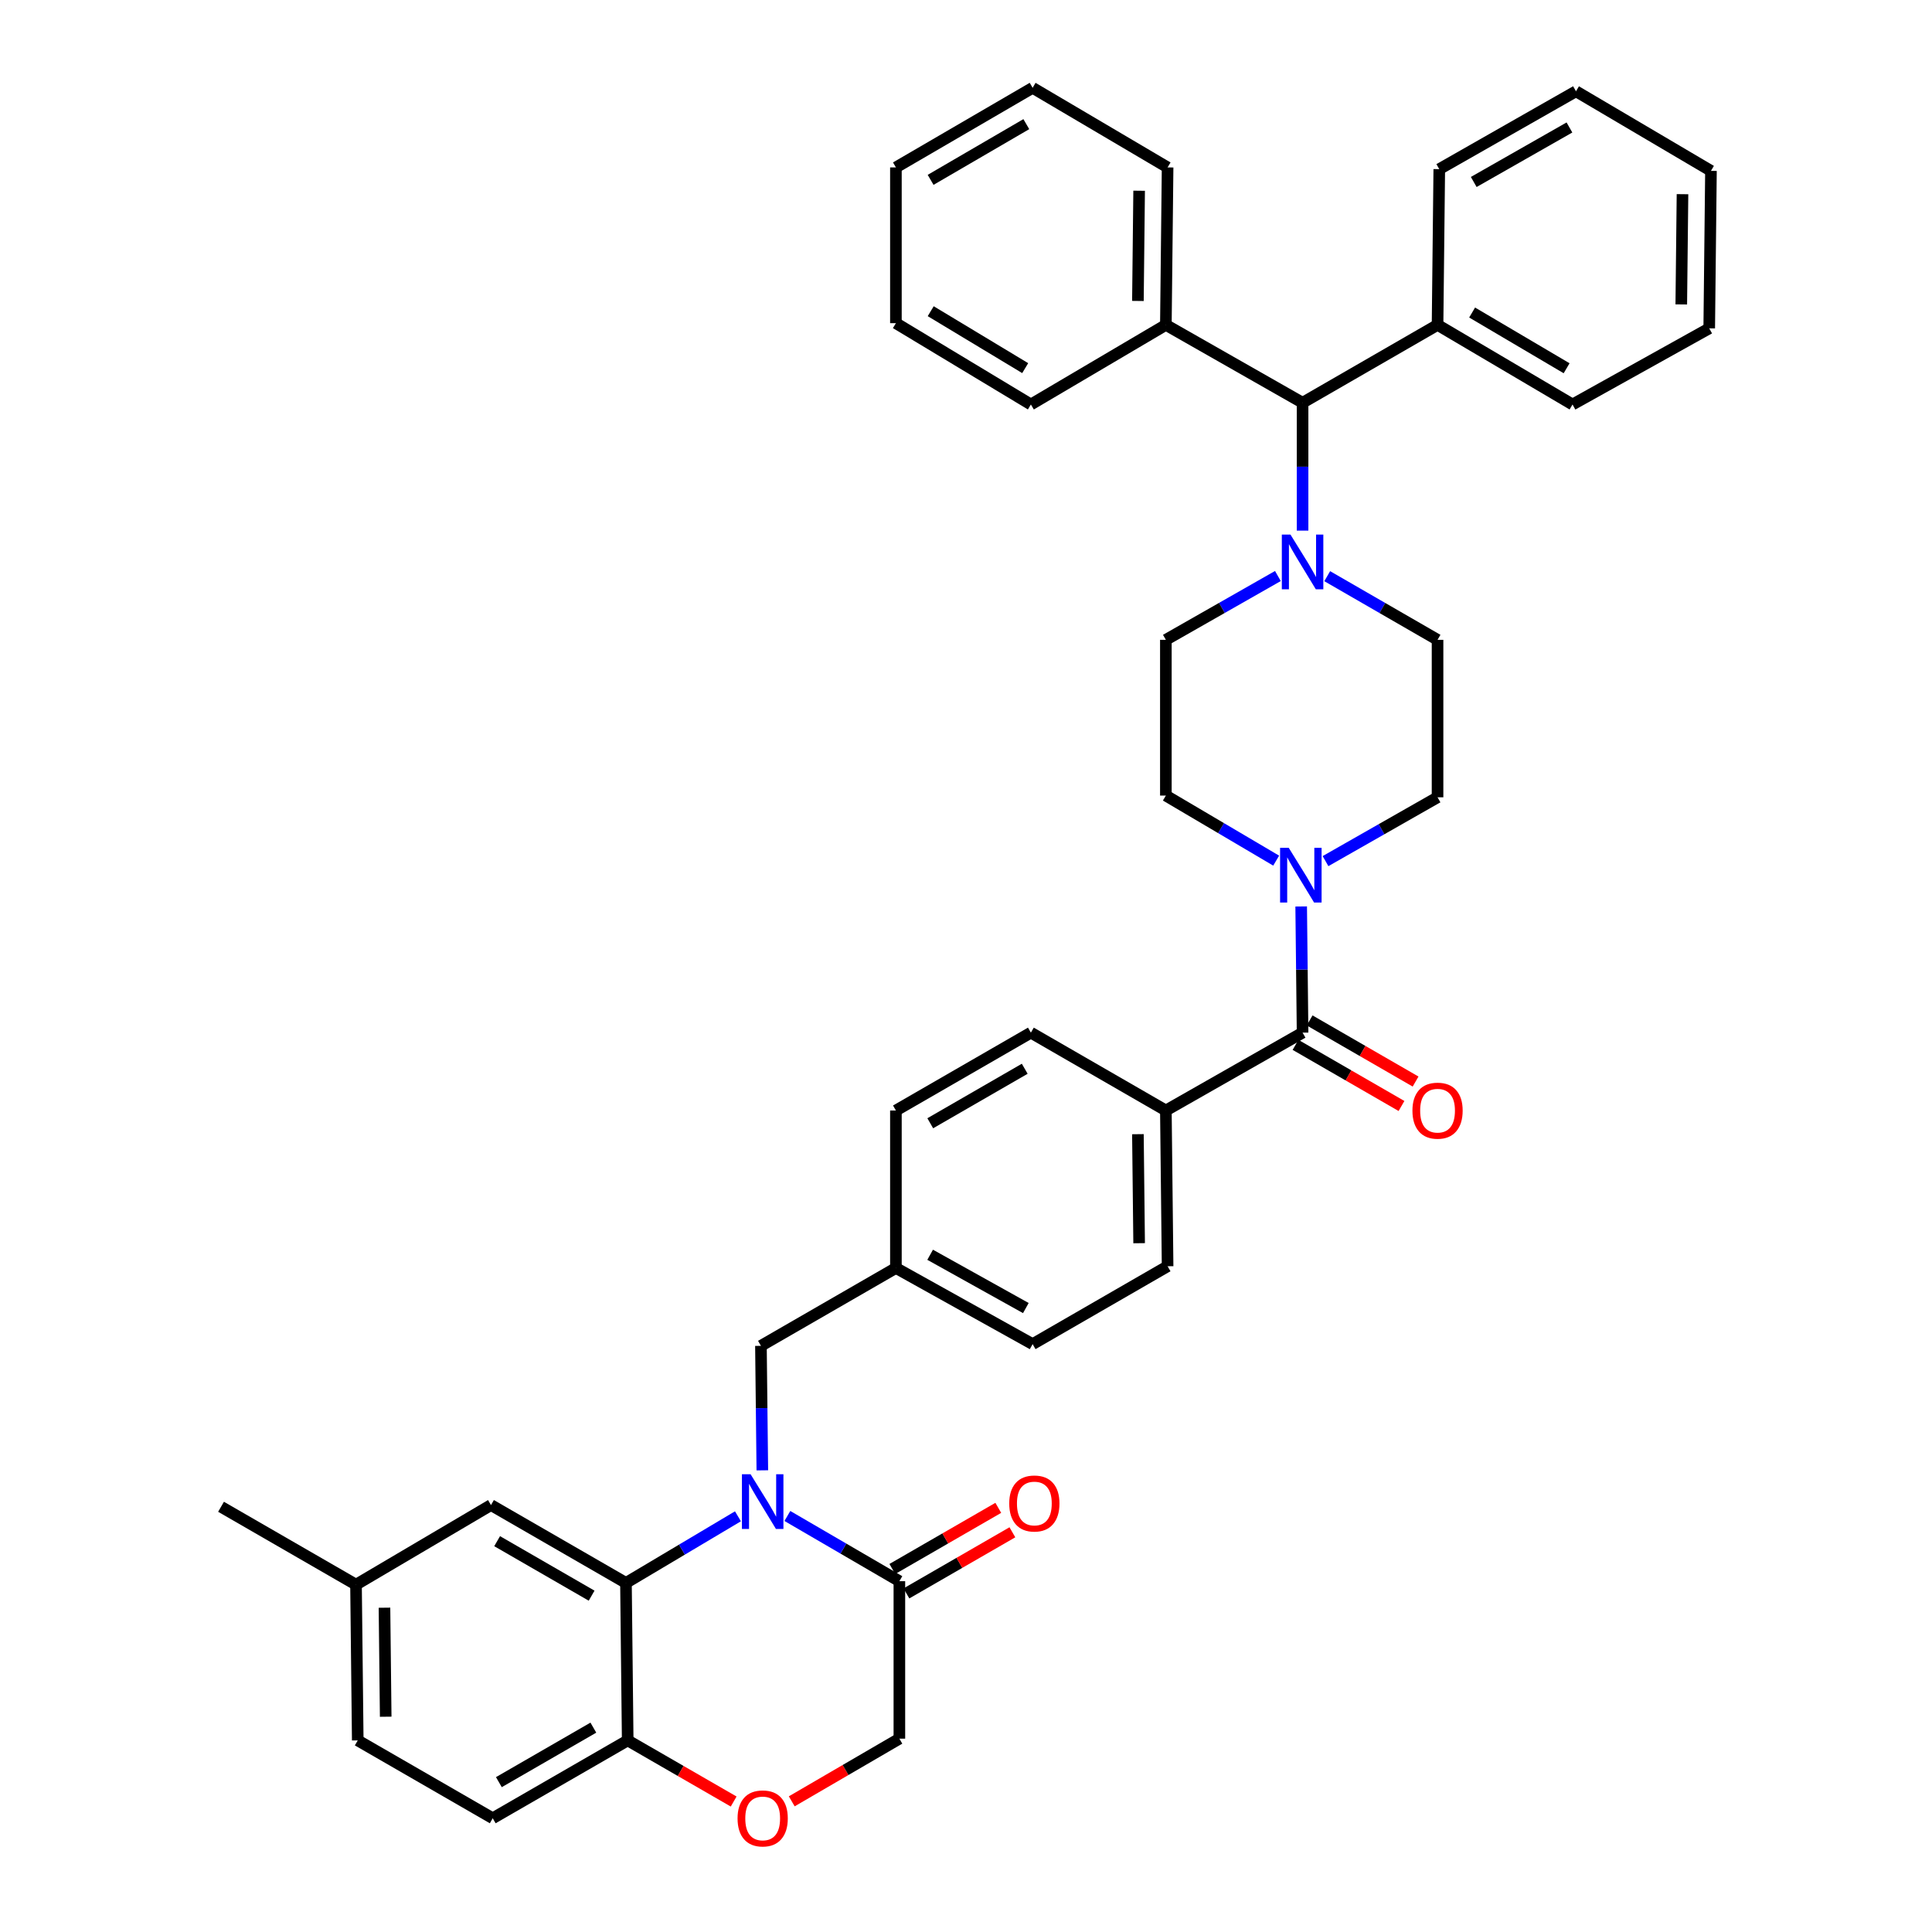 <?xml version='1.0' encoding='iso-8859-1'?>
<svg version='1.1' baseProfile='full'
              xmlns='http://www.w3.org/2000/svg'
                      xmlns:rdkit='http://www.rdkit.org/xml'
                      xmlns:xlink='http://www.w3.org/1999/xlink'
                  xml:space='preserve'
width='1000px' height='1000px' viewBox='0 0 1000 1000'>
<!-- END OF HEADER -->
<rect style='opacity:1.0;fill:#FFFFFF;stroke:none' width='1000' height='1000' x='0' y='0'> </rect>
<path class='bond-0' d='M 674.211,534.495 L 673.85,501.841' style='fill:none;fill-rule:evenodd;stroke:#000000;stroke-width:6px;stroke-linecap:butt;stroke-linejoin:miter;stroke-opacity:1' />
<path class='bond-0' d='M 673.85,501.841 L 673.489,469.188' style='fill:none;fill-rule:evenodd;stroke:#0000FF;stroke-width:6px;stroke-linecap:butt;stroke-linejoin:miter;stroke-opacity:1' />
<path class='bond-1' d='M 670.563,540.819 L 697.986,556.638' style='fill:none;fill-rule:evenodd;stroke:#000000;stroke-width:6px;stroke-linecap:butt;stroke-linejoin:miter;stroke-opacity:1' />
<path class='bond-1' d='M 697.986,556.638 L 725.409,572.458' style='fill:none;fill-rule:evenodd;stroke:#FF0000;stroke-width:6px;stroke-linecap:butt;stroke-linejoin:miter;stroke-opacity:1' />
<path class='bond-1' d='M 677.859,528.17 L 705.282,543.99' style='fill:none;fill-rule:evenodd;stroke:#000000;stroke-width:6px;stroke-linecap:butt;stroke-linejoin:miter;stroke-opacity:1' />
<path class='bond-1' d='M 705.282,543.99 L 732.706,559.81' style='fill:none;fill-rule:evenodd;stroke:#FF0000;stroke-width:6px;stroke-linecap:butt;stroke-linejoin:miter;stroke-opacity:1' />
<path class='bond-2' d='M 674.211,534.495 L 603.448,574.796' style='fill:none;fill-rule:evenodd;stroke:#000000;stroke-width:6px;stroke-linecap:butt;stroke-linejoin:miter;stroke-opacity:1' />
<path class='bond-3' d='M 660.543,445.461 L 631.995,428.625' style='fill:none;fill-rule:evenodd;stroke:#0000FF;stroke-width:6px;stroke-linecap:butt;stroke-linejoin:miter;stroke-opacity:1' />
<path class='bond-3' d='M 631.995,428.625 L 603.448,411.788' style='fill:none;fill-rule:evenodd;stroke:#000000;stroke-width:6px;stroke-linecap:butt;stroke-linejoin:miter;stroke-opacity:1' />
<path class='bond-4' d='M 686.086,445.713 L 715.08,429.197' style='fill:none;fill-rule:evenodd;stroke:#0000FF;stroke-width:6px;stroke-linecap:butt;stroke-linejoin:miter;stroke-opacity:1' />
<path class='bond-4' d='M 715.08,429.197 L 744.074,412.681' style='fill:none;fill-rule:evenodd;stroke:#000000;stroke-width:6px;stroke-linecap:butt;stroke-linejoin:miter;stroke-opacity:1' />
<path class='bond-5' d='M 674.211,274.647 L 674.211,241.555' style='fill:none;fill-rule:evenodd;stroke:#0000FF;stroke-width:6px;stroke-linecap:butt;stroke-linejoin:miter;stroke-opacity:1' />
<path class='bond-5' d='M 674.211,241.555 L 674.211,208.462' style='fill:none;fill-rule:evenodd;stroke:#000000;stroke-width:6px;stroke-linecap:butt;stroke-linejoin:miter;stroke-opacity:1' />
<path class='bond-6' d='M 686.967,298.227 L 715.521,314.702' style='fill:none;fill-rule:evenodd;stroke:#0000FF;stroke-width:6px;stroke-linecap:butt;stroke-linejoin:miter;stroke-opacity:1' />
<path class='bond-6' d='M 715.521,314.702 L 744.074,331.177' style='fill:none;fill-rule:evenodd;stroke:#000000;stroke-width:6px;stroke-linecap:butt;stroke-linejoin:miter;stroke-opacity:1' />
<path class='bond-7' d='M 661.435,298.145 L 632.441,314.661' style='fill:none;fill-rule:evenodd;stroke:#0000FF;stroke-width:6px;stroke-linecap:butt;stroke-linejoin:miter;stroke-opacity:1' />
<path class='bond-7' d='M 632.441,314.661 L 603.448,331.177' style='fill:none;fill-rule:evenodd;stroke:#000000;stroke-width:6px;stroke-linecap:butt;stroke-linejoin:miter;stroke-opacity:1' />
<path class='bond-8' d='M 674.211,208.462 L 744.074,168.161' style='fill:none;fill-rule:evenodd;stroke:#000000;stroke-width:6px;stroke-linecap:butt;stroke-linejoin:miter;stroke-opacity:1' />
<path class='bond-9' d='M 674.211,208.462 L 603.448,168.161' style='fill:none;fill-rule:evenodd;stroke:#000000;stroke-width:6px;stroke-linecap:butt;stroke-linejoin:miter;stroke-opacity:1' />
<path class='bond-10' d='M 184.27,820.217 L 114.408,779.907' style='fill:none;fill-rule:evenodd;stroke:#000000;stroke-width:6px;stroke-linecap:butt;stroke-linejoin:miter;stroke-opacity:1' />
<path class='bond-11' d='M 184.27,820.217 L 185.171,900.828' style='fill:none;fill-rule:evenodd;stroke:#000000;stroke-width:6px;stroke-linecap:butt;stroke-linejoin:miter;stroke-opacity:1' />
<path class='bond-11' d='M 199.007,832.145 L 199.637,888.574' style='fill:none;fill-rule:evenodd;stroke:#000000;stroke-width:6px;stroke-linecap:butt;stroke-linejoin:miter;stroke-opacity:1' />
<path class='bond-12' d='M 184.27,820.217 L 254.133,779.015' style='fill:none;fill-rule:evenodd;stroke:#000000;stroke-width:6px;stroke-linecap:butt;stroke-linejoin:miter;stroke-opacity:1' />
<path class='bond-13' d='M 185.171,900.828 L 255.034,941.13' style='fill:none;fill-rule:evenodd;stroke:#000000;stroke-width:6px;stroke-linecap:butt;stroke-linejoin:miter;stroke-opacity:1' />
<path class='bond-14' d='M 255.034,941.13 L 324.897,900.828' style='fill:none;fill-rule:evenodd;stroke:#000000;stroke-width:6px;stroke-linecap:butt;stroke-linejoin:miter;stroke-opacity:1' />
<path class='bond-14' d='M 258.217,922.436 L 307.121,894.225' style='fill:none;fill-rule:evenodd;stroke:#000000;stroke-width:6px;stroke-linecap:butt;stroke-linejoin:miter;stroke-opacity:1' />
<path class='bond-15' d='M 254.133,779.015 L 323.996,819.316' style='fill:none;fill-rule:evenodd;stroke:#000000;stroke-width:6px;stroke-linecap:butt;stroke-linejoin:miter;stroke-opacity:1' />
<path class='bond-15' d='M 257.316,797.708 L 306.22,825.919' style='fill:none;fill-rule:evenodd;stroke:#000000;stroke-width:6px;stroke-linecap:butt;stroke-linejoin:miter;stroke-opacity:1' />
<path class='bond-16' d='M 323.996,819.316 L 324.897,900.828' style='fill:none;fill-rule:evenodd;stroke:#000000;stroke-width:6px;stroke-linecap:butt;stroke-linejoin:miter;stroke-opacity:1' />
<path class='bond-17' d='M 323.996,819.316 L 352.979,802.076' style='fill:none;fill-rule:evenodd;stroke:#000000;stroke-width:6px;stroke-linecap:butt;stroke-linejoin:miter;stroke-opacity:1' />
<path class='bond-17' d='M 352.979,802.076 L 381.961,784.835' style='fill:none;fill-rule:evenodd;stroke:#0000FF;stroke-width:6px;stroke-linecap:butt;stroke-linejoin:miter;stroke-opacity:1' />
<path class='bond-18' d='M 324.897,900.828 L 352.32,916.648' style='fill:none;fill-rule:evenodd;stroke:#000000;stroke-width:6px;stroke-linecap:butt;stroke-linejoin:miter;stroke-opacity:1' />
<path class='bond-18' d='M 352.32,916.648 L 379.743,932.468' style='fill:none;fill-rule:evenodd;stroke:#FF0000;stroke-width:6px;stroke-linecap:butt;stroke-linejoin:miter;stroke-opacity:1' />
<path class='bond-19' d='M 409.806,932.368 L 437.661,916.148' style='fill:none;fill-rule:evenodd;stroke:#FF0000;stroke-width:6px;stroke-linecap:butt;stroke-linejoin:miter;stroke-opacity:1' />
<path class='bond-19' d='M 437.661,916.148 L 465.515,899.928' style='fill:none;fill-rule:evenodd;stroke:#000000;stroke-width:6px;stroke-linecap:butt;stroke-linejoin:miter;stroke-opacity:1' />
<path class='bond-20' d='M 465.515,899.928 L 465.515,818.424' style='fill:none;fill-rule:evenodd;stroke:#000000;stroke-width:6px;stroke-linecap:butt;stroke-linejoin:miter;stroke-opacity:1' />
<path class='bond-21' d='M 465.515,818.424 L 436.531,801.546' style='fill:none;fill-rule:evenodd;stroke:#000000;stroke-width:6px;stroke-linecap:butt;stroke-linejoin:miter;stroke-opacity:1' />
<path class='bond-21' d='M 436.531,801.546 L 407.546,784.668' style='fill:none;fill-rule:evenodd;stroke:#0000FF;stroke-width:6px;stroke-linecap:butt;stroke-linejoin:miter;stroke-opacity:1' />
<path class='bond-22' d='M 469.163,824.748 L 496.586,808.929' style='fill:none;fill-rule:evenodd;stroke:#000000;stroke-width:6px;stroke-linecap:butt;stroke-linejoin:miter;stroke-opacity:1' />
<path class='bond-22' d='M 496.586,808.929 L 524.009,793.109' style='fill:none;fill-rule:evenodd;stroke:#FF0000;stroke-width:6px;stroke-linecap:butt;stroke-linejoin:miter;stroke-opacity:1' />
<path class='bond-22' d='M 461.867,812.1 L 489.29,796.28' style='fill:none;fill-rule:evenodd;stroke:#000000;stroke-width:6px;stroke-linecap:butt;stroke-linejoin:miter;stroke-opacity:1' />
<path class='bond-22' d='M 489.29,796.28 L 516.713,780.46' style='fill:none;fill-rule:evenodd;stroke:#FF0000;stroke-width:6px;stroke-linecap:butt;stroke-linejoin:miter;stroke-opacity:1' />
<path class='bond-23' d='M 394.579,761.046 L 394.219,728.828' style='fill:none;fill-rule:evenodd;stroke:#0000FF;stroke-width:6px;stroke-linecap:butt;stroke-linejoin:miter;stroke-opacity:1' />
<path class='bond-23' d='M 394.219,728.828 L 393.859,696.61' style='fill:none;fill-rule:evenodd;stroke:#000000;stroke-width:6px;stroke-linecap:butt;stroke-linejoin:miter;stroke-opacity:1' />
<path class='bond-24' d='M 534.485,695.718 L 463.722,656.308' style='fill:none;fill-rule:evenodd;stroke:#000000;stroke-width:6px;stroke-linecap:butt;stroke-linejoin:miter;stroke-opacity:1' />
<path class='bond-24' d='M 530.975,677.049 L 481.441,649.463' style='fill:none;fill-rule:evenodd;stroke:#000000;stroke-width:6px;stroke-linecap:butt;stroke-linejoin:miter;stroke-opacity:1' />
<path class='bond-25' d='M 534.485,695.718 L 604.348,655.408' style='fill:none;fill-rule:evenodd;stroke:#000000;stroke-width:6px;stroke-linecap:butt;stroke-linejoin:miter;stroke-opacity:1' />
<path class='bond-26' d='M 463.722,656.308 L 463.722,574.796' style='fill:none;fill-rule:evenodd;stroke:#000000;stroke-width:6px;stroke-linecap:butt;stroke-linejoin:miter;stroke-opacity:1' />
<path class='bond-27' d='M 463.722,656.308 L 393.859,696.61' style='fill:none;fill-rule:evenodd;stroke:#000000;stroke-width:6px;stroke-linecap:butt;stroke-linejoin:miter;stroke-opacity:1' />
<path class='bond-28' d='M 463.722,574.796 L 533.585,534.495' style='fill:none;fill-rule:evenodd;stroke:#000000;stroke-width:6px;stroke-linecap:butt;stroke-linejoin:miter;stroke-opacity:1' />
<path class='bond-28' d='M 481.498,581.399 L 530.402,553.188' style='fill:none;fill-rule:evenodd;stroke:#000000;stroke-width:6px;stroke-linecap:butt;stroke-linejoin:miter;stroke-opacity:1' />
<path class='bond-29' d='M 533.585,534.495 L 603.448,574.796' style='fill:none;fill-rule:evenodd;stroke:#000000;stroke-width:6px;stroke-linecap:butt;stroke-linejoin:miter;stroke-opacity:1' />
<path class='bond-30' d='M 603.448,574.796 L 604.348,655.408' style='fill:none;fill-rule:evenodd;stroke:#000000;stroke-width:6px;stroke-linecap:butt;stroke-linejoin:miter;stroke-opacity:1' />
<path class='bond-30' d='M 588.982,587.051 L 589.612,643.479' style='fill:none;fill-rule:evenodd;stroke:#000000;stroke-width:6px;stroke-linecap:butt;stroke-linejoin:miter;stroke-opacity:1' />
<path class='bond-31' d='M 744.074,168.161 L 813.937,209.363' style='fill:none;fill-rule:evenodd;stroke:#000000;stroke-width:6px;stroke-linecap:butt;stroke-linejoin:miter;stroke-opacity:1' />
<path class='bond-31' d='M 761.971,161.763 L 810.875,190.605' style='fill:none;fill-rule:evenodd;stroke:#000000;stroke-width:6px;stroke-linecap:butt;stroke-linejoin:miter;stroke-opacity:1' />
<path class='bond-32' d='M 744.074,168.161 L 744.966,87.549' style='fill:none;fill-rule:evenodd;stroke:#000000;stroke-width:6px;stroke-linecap:butt;stroke-linejoin:miter;stroke-opacity:1' />
<path class='bond-33' d='M 603.448,168.161 L 604.348,86.657' style='fill:none;fill-rule:evenodd;stroke:#000000;stroke-width:6px;stroke-linecap:butt;stroke-linejoin:miter;stroke-opacity:1' />
<path class='bond-33' d='M 588.982,155.774 L 589.612,98.721' style='fill:none;fill-rule:evenodd;stroke:#000000;stroke-width:6px;stroke-linecap:butt;stroke-linejoin:miter;stroke-opacity:1' />
<path class='bond-34' d='M 603.448,168.161 L 533.585,209.363' style='fill:none;fill-rule:evenodd;stroke:#000000;stroke-width:6px;stroke-linecap:butt;stroke-linejoin:miter;stroke-opacity:1' />
<path class='bond-35' d='M 744.074,331.177 L 744.074,412.681' style='fill:none;fill-rule:evenodd;stroke:#000000;stroke-width:6px;stroke-linecap:butt;stroke-linejoin:miter;stroke-opacity:1' />
<path class='bond-36' d='M 603.448,331.177 L 603.448,411.788' style='fill:none;fill-rule:evenodd;stroke:#000000;stroke-width:6px;stroke-linecap:butt;stroke-linejoin:miter;stroke-opacity:1' />
<path class='bond-37' d='M 813.937,209.363 L 884.692,169.954' style='fill:none;fill-rule:evenodd;stroke:#000000;stroke-width:6px;stroke-linecap:butt;stroke-linejoin:miter;stroke-opacity:1' />
<path class='bond-38' d='M 744.966,87.549 L 815.73,47.247' style='fill:none;fill-rule:evenodd;stroke:#000000;stroke-width:6px;stroke-linecap:butt;stroke-linejoin:miter;stroke-opacity:1' />
<path class='bond-38' d='M 762.807,94.192 L 812.341,65.981' style='fill:none;fill-rule:evenodd;stroke:#000000;stroke-width:6px;stroke-linecap:butt;stroke-linejoin:miter;stroke-opacity:1' />
<path class='bond-39' d='M 604.348,86.657 L 534.485,45.455' style='fill:none;fill-rule:evenodd;stroke:#000000;stroke-width:6px;stroke-linecap:butt;stroke-linejoin:miter;stroke-opacity:1' />
<path class='bond-40' d='M 533.585,209.363 L 463.722,167.268' style='fill:none;fill-rule:evenodd;stroke:#000000;stroke-width:6px;stroke-linecap:butt;stroke-linejoin:miter;stroke-opacity:1' />
<path class='bond-40' d='M 530.641,190.542 L 481.737,161.075' style='fill:none;fill-rule:evenodd;stroke:#000000;stroke-width:6px;stroke-linecap:butt;stroke-linejoin:miter;stroke-opacity:1' />
<path class='bond-41' d='M 884.692,169.954 L 885.592,88.442' style='fill:none;fill-rule:evenodd;stroke:#000000;stroke-width:6px;stroke-linecap:butt;stroke-linejoin:miter;stroke-opacity:1' />
<path class='bond-41' d='M 870.226,157.565 L 870.856,100.507' style='fill:none;fill-rule:evenodd;stroke:#000000;stroke-width:6px;stroke-linecap:butt;stroke-linejoin:miter;stroke-opacity:1' />
<path class='bond-42' d='M 463.722,167.268 L 463.722,86.657' style='fill:none;fill-rule:evenodd;stroke:#000000;stroke-width:6px;stroke-linecap:butt;stroke-linejoin:miter;stroke-opacity:1' />
<path class='bond-43' d='M 534.485,45.455 L 463.722,86.657' style='fill:none;fill-rule:evenodd;stroke:#000000;stroke-width:6px;stroke-linecap:butt;stroke-linejoin:miter;stroke-opacity:1' />
<path class='bond-43' d='M 531.218,64.254 L 481.684,93.095' style='fill:none;fill-rule:evenodd;stroke:#000000;stroke-width:6px;stroke-linecap:butt;stroke-linejoin:miter;stroke-opacity:1' />
<path class='bond-44' d='M 815.73,47.247 L 885.592,88.442' style='fill:none;fill-rule:evenodd;stroke:#000000;stroke-width:6px;stroke-linecap:butt;stroke-linejoin:miter;stroke-opacity:1' />
<path  class='atom-1' d='M 667.051 438.831
L 676.331 453.831
Q 677.251 455.311, 678.731 457.991
Q 680.211 460.671, 680.291 460.831
L 680.291 438.831
L 684.051 438.831
L 684.051 467.151
L 680.171 467.151
L 670.211 450.751
Q 669.051 448.831, 667.811 446.631
Q 666.611 444.431, 666.251 443.751
L 666.251 467.151
L 662.571 467.151
L 662.571 438.831
L 667.051 438.831
' fill='#0000FF'/>
<path  class='atom-2' d='M 667.951 276.707
L 677.231 291.707
Q 678.151 293.187, 679.631 295.867
Q 681.111 298.547, 681.191 298.707
L 681.191 276.707
L 684.951 276.707
L 684.951 305.027
L 681.071 305.027
L 671.111 288.627
Q 669.951 286.707, 668.711 284.507
Q 667.511 282.307, 667.151 281.627
L 667.151 305.027
L 663.471 305.027
L 663.471 276.707
L 667.951 276.707
' fill='#0000FF'/>
<path  class='atom-3' d='M 731.074 574.876
Q 731.074 568.076, 734.434 564.276
Q 737.794 560.476, 744.074 560.476
Q 750.354 560.476, 753.714 564.276
Q 757.074 568.076, 757.074 574.876
Q 757.074 581.756, 753.674 585.676
Q 750.274 589.556, 744.074 589.556
Q 737.834 589.556, 734.434 585.676
Q 731.074 581.796, 731.074 574.876
M 744.074 586.356
Q 748.394 586.356, 750.714 583.476
Q 753.074 580.556, 753.074 574.876
Q 753.074 569.316, 750.714 566.516
Q 748.394 563.676, 744.074 563.676
Q 739.754 563.676, 737.394 566.476
Q 735.074 569.276, 735.074 574.876
Q 735.074 580.596, 737.394 583.476
Q 739.754 586.356, 744.074 586.356
' fill='#FF0000'/>
<path  class='atom-11' d='M 381.76 941.21
Q 381.76 934.41, 385.12 930.61
Q 388.48 926.81, 394.76 926.81
Q 401.04 926.81, 404.4 930.61
Q 407.76 934.41, 407.76 941.21
Q 407.76 948.09, 404.36 952.01
Q 400.96 955.89, 394.76 955.89
Q 388.52 955.89, 385.12 952.01
Q 381.76 948.13, 381.76 941.21
M 394.76 952.69
Q 399.08 952.69, 401.4 949.81
Q 403.76 946.89, 403.76 941.21
Q 403.76 935.65, 401.4 932.85
Q 399.08 930.01, 394.76 930.01
Q 390.44 930.01, 388.08 932.81
Q 385.76 935.61, 385.76 941.21
Q 385.76 946.93, 388.08 949.81
Q 390.44 952.69, 394.76 952.69
' fill='#FF0000'/>
<path  class='atom-14' d='M 388.5 763.062
L 397.78 778.062
Q 398.7 779.542, 400.18 782.222
Q 401.66 784.902, 401.74 785.062
L 401.74 763.062
L 405.5 763.062
L 405.5 791.382
L 401.62 791.382
L 391.66 774.982
Q 390.5 773.062, 389.26 770.862
Q 388.06 768.662, 387.7 767.982
L 387.7 791.382
L 384.02 791.382
L 384.02 763.062
L 388.5 763.062
' fill='#0000FF'/>
<path  class='atom-15' d='M 522.378 778.202
Q 522.378 771.402, 525.738 767.602
Q 529.098 763.802, 535.378 763.802
Q 541.658 763.802, 545.018 767.602
Q 548.378 771.402, 548.378 778.202
Q 548.378 785.082, 544.978 789.002
Q 541.578 792.882, 535.378 792.882
Q 529.138 792.882, 525.738 789.002
Q 522.378 785.122, 522.378 778.202
M 535.378 789.682
Q 539.698 789.682, 542.018 786.802
Q 544.378 783.882, 544.378 778.202
Q 544.378 772.642, 542.018 769.842
Q 539.698 767.002, 535.378 767.002
Q 531.058 767.002, 528.698 769.802
Q 526.378 772.602, 526.378 778.202
Q 526.378 783.922, 528.698 786.802
Q 531.058 789.682, 535.378 789.682
' fill='#FF0000'/>
</svg>
